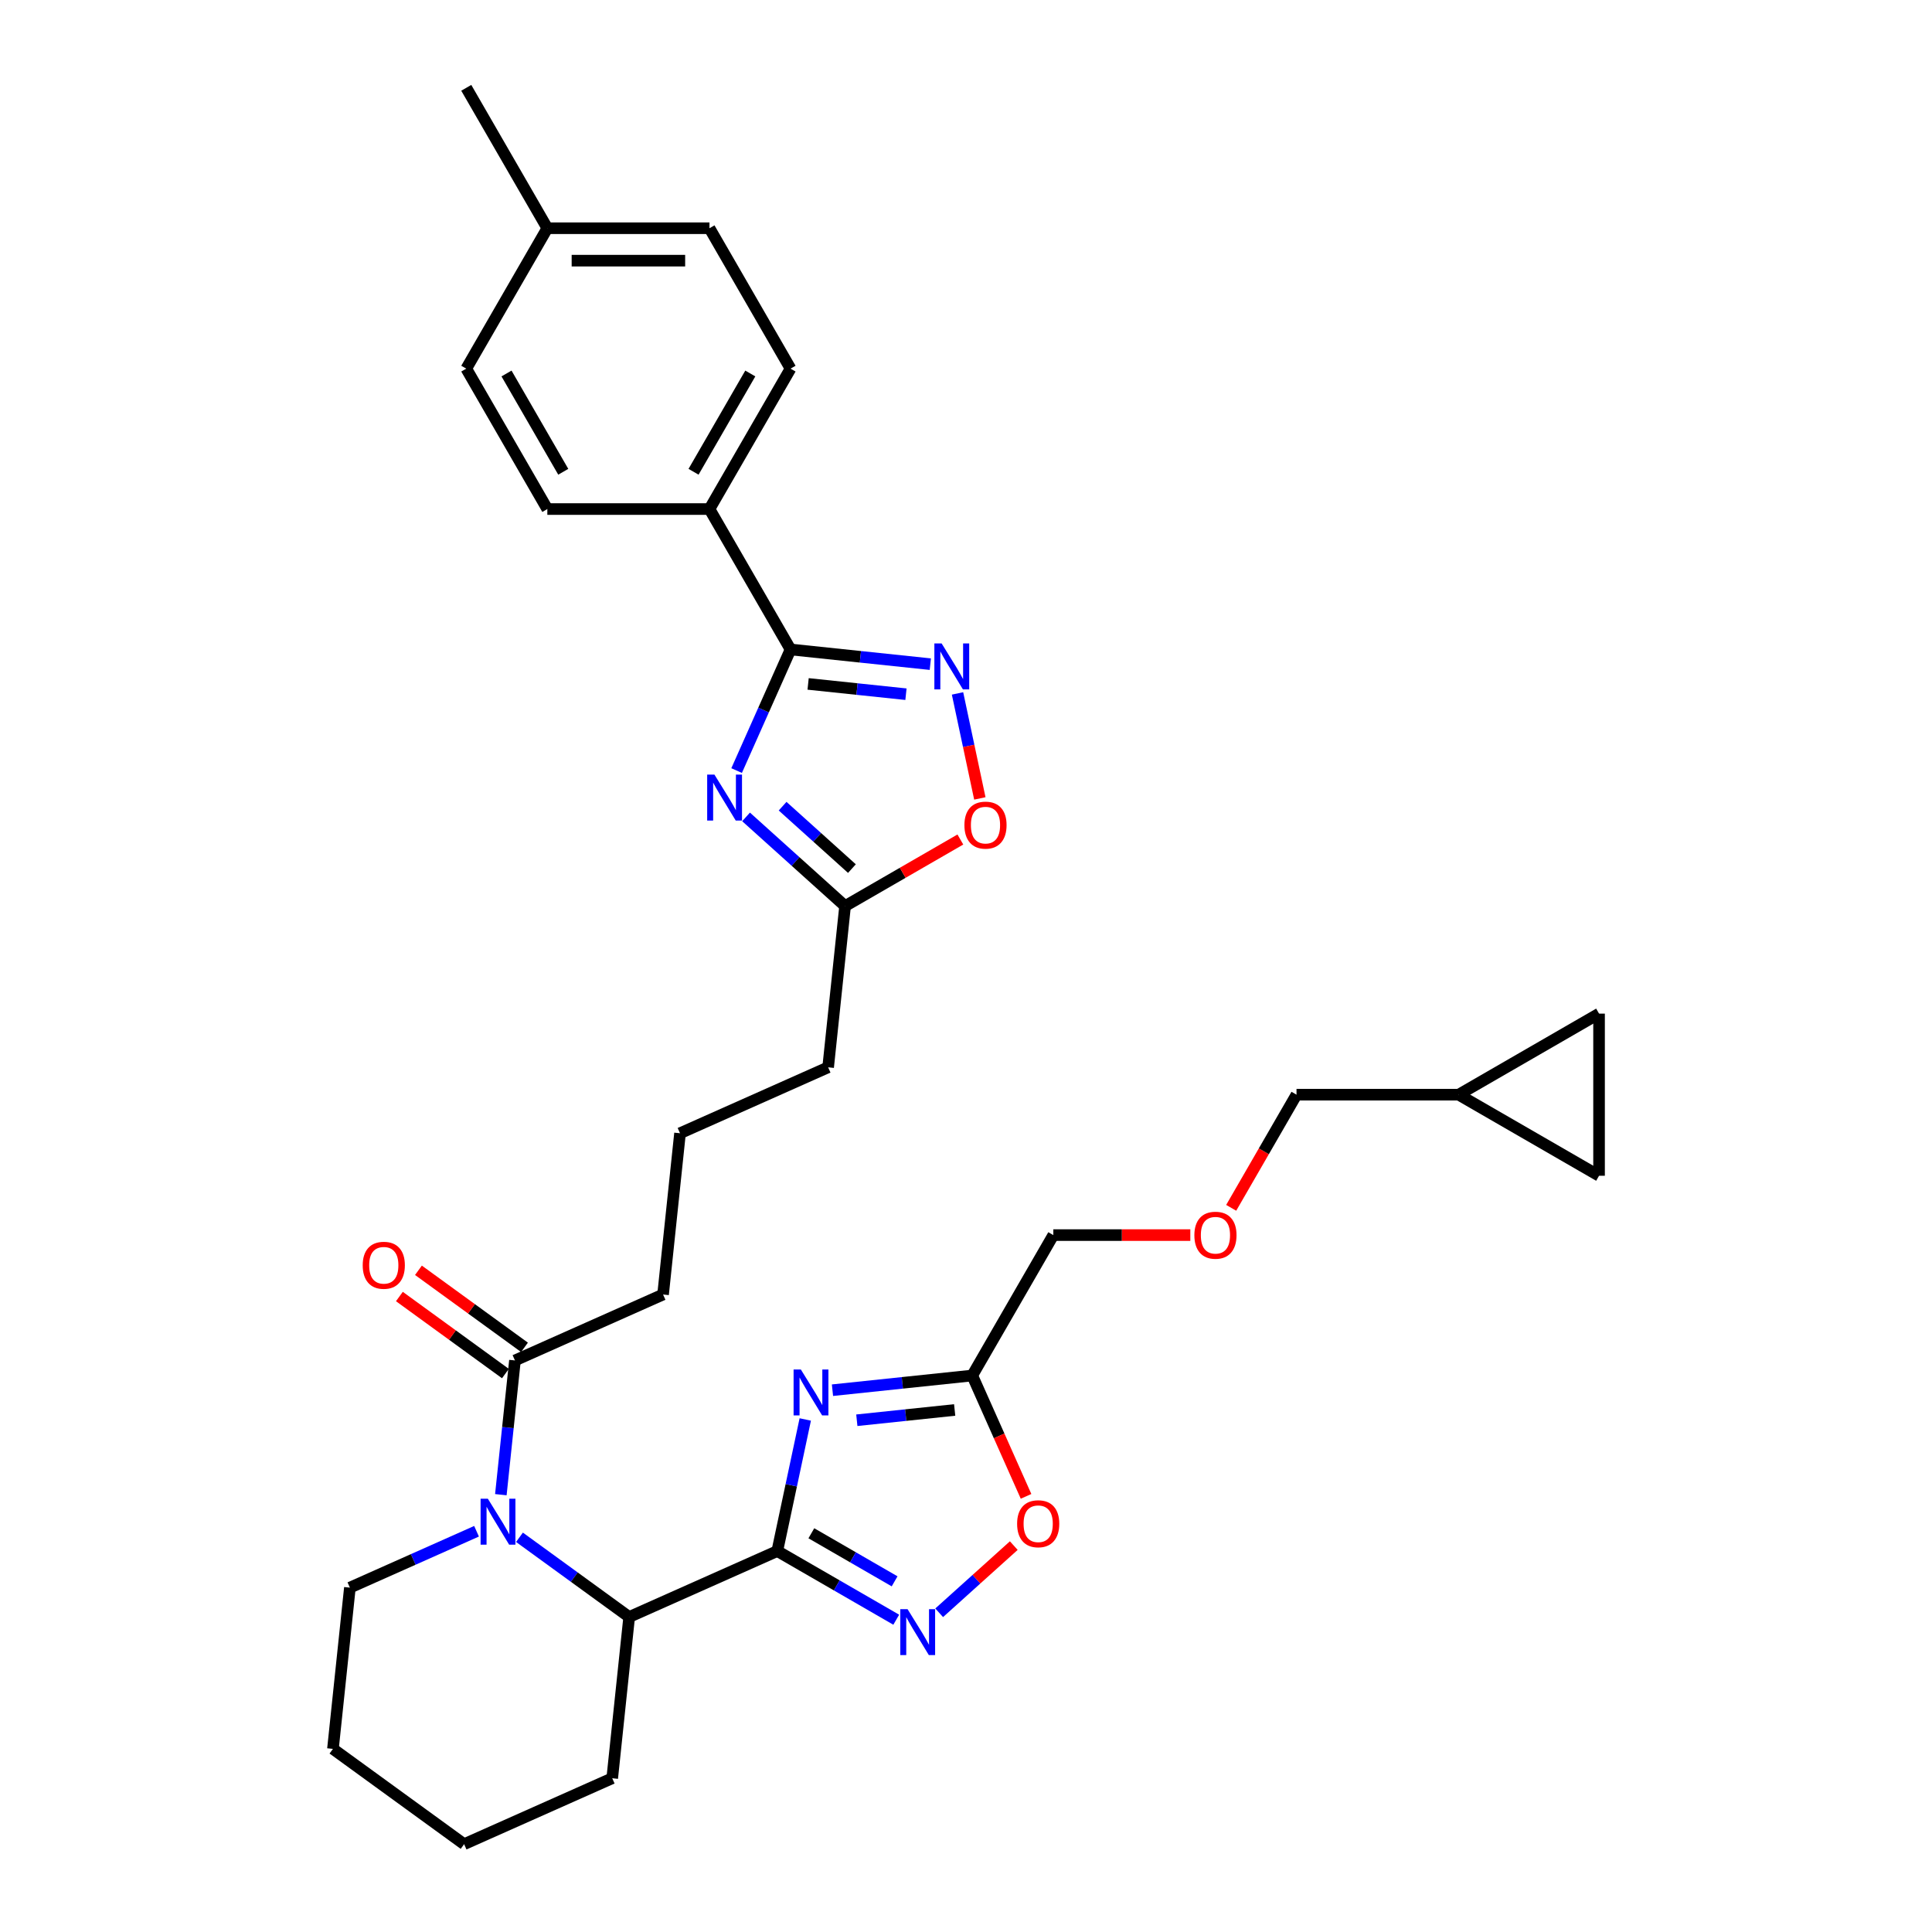<?xml version='1.0' encoding='iso-8859-1'?>
<svg version='1.1' baseProfile='full'
              xmlns='http://www.w3.org/2000/svg'
                      xmlns:rdkit='http://www.rdkit.org/xml'
                      xmlns:xlink='http://www.w3.org/1999/xlink'
                  xml:space='preserve'
width='1000px' height='1000px' viewBox='0 0 1000 1000'>
<!-- END OF HEADER -->
<rect style='opacity:1.0;fill:#FFFFFF;stroke:none' width='1000' height='1000' x='0' y='0'> </rect>
<path class='bond-0' d='M 402.325,802.819 L 409.563,768.767' style='fill:none;fill-rule:evenodd;stroke:#000000;stroke-width:6px;stroke-linecap:butt;stroke-linejoin:miter;stroke-opacity:1' />
<path class='bond-0' d='M 409.563,768.767 L 416.801,734.714' style='fill:none;fill-rule:evenodd;stroke:#0000FF;stroke-width:6px;stroke-linecap:butt;stroke-linejoin:miter;stroke-opacity:1' />
<path class='bond-1' d='M 402.325,802.819 L 433.108,820.591' style='fill:none;fill-rule:evenodd;stroke:#000000;stroke-width:6px;stroke-linecap:butt;stroke-linejoin:miter;stroke-opacity:1' />
<path class='bond-1' d='M 433.108,820.591 L 463.891,838.364' style='fill:none;fill-rule:evenodd;stroke:#0000FF;stroke-width:6px;stroke-linecap:butt;stroke-linejoin:miter;stroke-opacity:1' />
<path class='bond-1' d='M 419.952,793.615 L 441.5,806.056' style='fill:none;fill-rule:evenodd;stroke:#000000;stroke-width:6px;stroke-linecap:butt;stroke-linejoin:miter;stroke-opacity:1' />
<path class='bond-1' d='M 441.5,806.056 L 463.048,818.497' style='fill:none;fill-rule:evenodd;stroke:#0000FF;stroke-width:6px;stroke-linecap:butt;stroke-linejoin:miter;stroke-opacity:1' />
<path class='bond-2' d='M 402.325,802.819 L 325.66,836.952' style='fill:none;fill-rule:evenodd;stroke:#000000;stroke-width:6px;stroke-linecap:butt;stroke-linejoin:miter;stroke-opacity:1' />
<path class='bond-3' d='M 430.884,719.565 L 467.058,715.763' style='fill:none;fill-rule:evenodd;stroke:#0000FF;stroke-width:6px;stroke-linecap:butt;stroke-linejoin:miter;stroke-opacity:1' />
<path class='bond-3' d='M 467.058,715.763 L 503.233,711.961' style='fill:none;fill-rule:evenodd;stroke:#000000;stroke-width:6px;stroke-linecap:butt;stroke-linejoin:miter;stroke-opacity:1' />
<path class='bond-3' d='M 443.49,735.117 L 468.813,732.455' style='fill:none;fill-rule:evenodd;stroke:#0000FF;stroke-width:6px;stroke-linecap:butt;stroke-linejoin:miter;stroke-opacity:1' />
<path class='bond-3' d='M 468.813,732.455 L 494.135,729.794' style='fill:none;fill-rule:evenodd;stroke:#000000;stroke-width:6px;stroke-linecap:butt;stroke-linejoin:miter;stroke-opacity:1' />
<path class='bond-4' d='M 386.159,422.83 L 411.786,445.904' style='fill:none;fill-rule:evenodd;stroke:#0000FF;stroke-width:6px;stroke-linecap:butt;stroke-linejoin:miter;stroke-opacity:1' />
<path class='bond-4' d='M 411.786,445.904 L 437.413,468.979' style='fill:none;fill-rule:evenodd;stroke:#000000;stroke-width:6px;stroke-linecap:butt;stroke-linejoin:miter;stroke-opacity:1' />
<path class='bond-4' d='M 405.078,417.279 L 423.017,433.431' style='fill:none;fill-rule:evenodd;stroke:#0000FF;stroke-width:6px;stroke-linecap:butt;stroke-linejoin:miter;stroke-opacity:1' />
<path class='bond-4' d='M 423.017,433.431 L 440.955,449.584' style='fill:none;fill-rule:evenodd;stroke:#000000;stroke-width:6px;stroke-linecap:butt;stroke-linejoin:miter;stroke-opacity:1' />
<path class='bond-5' d='M 381.273,398.845 L 395.227,367.503' style='fill:none;fill-rule:evenodd;stroke:#0000FF;stroke-width:6px;stroke-linecap:butt;stroke-linejoin:miter;stroke-opacity:1' />
<path class='bond-5' d='M 395.227,367.503 L 409.182,336.161' style='fill:none;fill-rule:evenodd;stroke:#000000;stroke-width:6px;stroke-linecap:butt;stroke-linejoin:miter;stroke-opacity:1' />
<path class='bond-6' d='M 409.182,336.161 L 367.222,263.484' style='fill:none;fill-rule:evenodd;stroke:#000000;stroke-width:6px;stroke-linecap:butt;stroke-linejoin:miter;stroke-opacity:1' />
<path class='bond-7' d='M 409.182,336.161 L 445.356,339.963' style='fill:none;fill-rule:evenodd;stroke:#000000;stroke-width:6px;stroke-linecap:butt;stroke-linejoin:miter;stroke-opacity:1' />
<path class='bond-7' d='M 445.356,339.963 L 481.531,343.765' style='fill:none;fill-rule:evenodd;stroke:#0000FF;stroke-width:6px;stroke-linecap:butt;stroke-linejoin:miter;stroke-opacity:1' />
<path class='bond-7' d='M 418.28,353.994 L 443.602,356.655' style='fill:none;fill-rule:evenodd;stroke:#000000;stroke-width:6px;stroke-linecap:butt;stroke-linejoin:miter;stroke-opacity:1' />
<path class='bond-7' d='M 443.602,356.655 L 468.924,359.317' style='fill:none;fill-rule:evenodd;stroke:#0000FF;stroke-width:6px;stroke-linecap:butt;stroke-linejoin:miter;stroke-opacity:1' />
<path class='bond-8' d='M 268.879,795.698 L 297.27,816.325' style='fill:none;fill-rule:evenodd;stroke:#0000FF;stroke-width:6px;stroke-linecap:butt;stroke-linejoin:miter;stroke-opacity:1' />
<path class='bond-8' d='M 297.27,816.325 L 325.66,836.952' style='fill:none;fill-rule:evenodd;stroke:#000000;stroke-width:6px;stroke-linecap:butt;stroke-linejoin:miter;stroke-opacity:1' />
<path class='bond-9' d='M 259.237,773.644 L 262.889,738.905' style='fill:none;fill-rule:evenodd;stroke:#0000FF;stroke-width:6px;stroke-linecap:butt;stroke-linejoin:miter;stroke-opacity:1' />
<path class='bond-9' d='M 262.889,738.905 L 266.54,704.165' style='fill:none;fill-rule:evenodd;stroke:#000000;stroke-width:6px;stroke-linecap:butt;stroke-linejoin:miter;stroke-opacity:1' />
<path class='bond-10' d='M 246.657,792.572 L 213.88,807.165' style='fill:none;fill-rule:evenodd;stroke:#0000FF;stroke-width:6px;stroke-linecap:butt;stroke-linejoin:miter;stroke-opacity:1' />
<path class='bond-10' d='M 213.88,807.165 L 181.103,821.759' style='fill:none;fill-rule:evenodd;stroke:#000000;stroke-width:6px;stroke-linecap:butt;stroke-linejoin:miter;stroke-opacity:1' />
<path class='bond-11' d='M 486.112,834.774 L 505.422,817.388' style='fill:none;fill-rule:evenodd;stroke:#0000FF;stroke-width:6px;stroke-linecap:butt;stroke-linejoin:miter;stroke-opacity:1' />
<path class='bond-11' d='M 505.422,817.388 L 524.732,800.001' style='fill:none;fill-rule:evenodd;stroke:#FF0000;stroke-width:6px;stroke-linecap:butt;stroke-linejoin:miter;stroke-opacity:1' />
<path class='bond-12' d='M 495.613,358.914 L 501.389,386.088' style='fill:none;fill-rule:evenodd;stroke:#0000FF;stroke-width:6px;stroke-linecap:butt;stroke-linejoin:miter;stroke-opacity:1' />
<path class='bond-12' d='M 501.389,386.088 L 507.165,413.261' style='fill:none;fill-rule:evenodd;stroke:#FF0000;stroke-width:6px;stroke-linecap:butt;stroke-linejoin:miter;stroke-opacity:1' />
<path class='bond-13' d='M 325.66,836.952 L 316.888,920.412' style='fill:none;fill-rule:evenodd;stroke:#000000;stroke-width:6px;stroke-linecap:butt;stroke-linejoin:miter;stroke-opacity:1' />
<path class='bond-14' d='M 503.233,711.961 L 545.193,639.284' style='fill:none;fill-rule:evenodd;stroke:#000000;stroke-width:6px;stroke-linecap:butt;stroke-linejoin:miter;stroke-opacity:1' />
<path class='bond-15' d='M 503.233,711.961 L 517.157,743.236' style='fill:none;fill-rule:evenodd;stroke:#000000;stroke-width:6px;stroke-linecap:butt;stroke-linejoin:miter;stroke-opacity:1' />
<path class='bond-15' d='M 517.157,743.236 L 531.081,774.51' style='fill:none;fill-rule:evenodd;stroke:#FF0000;stroke-width:6px;stroke-linecap:butt;stroke-linejoin:miter;stroke-opacity:1' />
<path class='bond-16' d='M 437.413,468.979 L 428.641,552.439' style='fill:none;fill-rule:evenodd;stroke:#000000;stroke-width:6px;stroke-linecap:butt;stroke-linejoin:miter;stroke-opacity:1' />
<path class='bond-17' d='M 437.413,468.979 L 467.247,451.754' style='fill:none;fill-rule:evenodd;stroke:#000000;stroke-width:6px;stroke-linecap:butt;stroke-linejoin:miter;stroke-opacity:1' />
<path class='bond-17' d='M 467.247,451.754 L 497.082,434.529' style='fill:none;fill-rule:evenodd;stroke:#FF0000;stroke-width:6px;stroke-linecap:butt;stroke-linejoin:miter;stroke-opacity:1' />
<path class='bond-18' d='M 271.473,697.376 L 244.03,677.438' style='fill:none;fill-rule:evenodd;stroke:#000000;stroke-width:6px;stroke-linecap:butt;stroke-linejoin:miter;stroke-opacity:1' />
<path class='bond-18' d='M 244.03,677.438 L 216.588,657.5' style='fill:none;fill-rule:evenodd;stroke:#FF0000;stroke-width:6px;stroke-linecap:butt;stroke-linejoin:miter;stroke-opacity:1' />
<path class='bond-18' d='M 261.607,710.955 L 234.165,691.017' style='fill:none;fill-rule:evenodd;stroke:#000000;stroke-width:6px;stroke-linecap:butt;stroke-linejoin:miter;stroke-opacity:1' />
<path class='bond-18' d='M 234.165,691.017 L 206.722,671.078' style='fill:none;fill-rule:evenodd;stroke:#FF0000;stroke-width:6px;stroke-linecap:butt;stroke-linejoin:miter;stroke-opacity:1' />
<path class='bond-19' d='M 266.54,704.165 L 343.204,670.032' style='fill:none;fill-rule:evenodd;stroke:#000000;stroke-width:6px;stroke-linecap:butt;stroke-linejoin:miter;stroke-opacity:1' />
<path class='bond-20' d='M 367.222,263.484 L 409.182,190.808' style='fill:none;fill-rule:evenodd;stroke:#000000;stroke-width:6px;stroke-linecap:butt;stroke-linejoin:miter;stroke-opacity:1' />
<path class='bond-20' d='M 358.98,244.191 L 388.352,193.317' style='fill:none;fill-rule:evenodd;stroke:#000000;stroke-width:6px;stroke-linecap:butt;stroke-linejoin:miter;stroke-opacity:1' />
<path class='bond-21' d='M 367.222,263.484 L 283.302,263.484' style='fill:none;fill-rule:evenodd;stroke:#000000;stroke-width:6px;stroke-linecap:butt;stroke-linejoin:miter;stroke-opacity:1' />
<path class='bond-22' d='M 827.669,524.648 L 754.992,566.608' style='fill:none;fill-rule:evenodd;stroke:#000000;stroke-width:6px;stroke-linecap:butt;stroke-linejoin:miter;stroke-opacity:1' />
<path class='bond-23' d='M 827.669,524.648 L 827.669,608.568' style='fill:none;fill-rule:evenodd;stroke:#000000;stroke-width:6px;stroke-linecap:butt;stroke-linejoin:miter;stroke-opacity:1' />
<path class='bond-24' d='M 827.669,608.568 L 754.992,566.608' style='fill:none;fill-rule:evenodd;stroke:#000000;stroke-width:6px;stroke-linecap:butt;stroke-linejoin:miter;stroke-opacity:1' />
<path class='bond-25' d='M 754.992,566.608 L 671.072,566.608' style='fill:none;fill-rule:evenodd;stroke:#000000;stroke-width:6px;stroke-linecap:butt;stroke-linejoin:miter;stroke-opacity:1' />
<path class='bond-26' d='M 409.182,190.808 L 367.222,118.131' style='fill:none;fill-rule:evenodd;stroke:#000000;stroke-width:6px;stroke-linecap:butt;stroke-linejoin:miter;stroke-opacity:1' />
<path class='bond-27' d='M 283.302,263.484 L 241.342,190.808' style='fill:none;fill-rule:evenodd;stroke:#000000;stroke-width:6px;stroke-linecap:butt;stroke-linejoin:miter;stroke-opacity:1' />
<path class='bond-27' d='M 291.543,244.191 L 262.171,193.317' style='fill:none;fill-rule:evenodd;stroke:#000000;stroke-width:6px;stroke-linecap:butt;stroke-linejoin:miter;stroke-opacity:1' />
<path class='bond-28' d='M 181.103,821.759 L 172.331,905.219' style='fill:none;fill-rule:evenodd;stroke:#000000;stroke-width:6px;stroke-linecap:butt;stroke-linejoin:miter;stroke-opacity:1' />
<path class='bond-29' d='M 616.105,639.284 L 580.649,639.284' style='fill:none;fill-rule:evenodd;stroke:#FF0000;stroke-width:6px;stroke-linecap:butt;stroke-linejoin:miter;stroke-opacity:1' />
<path class='bond-29' d='M 580.649,639.284 L 545.193,639.284' style='fill:none;fill-rule:evenodd;stroke:#000000;stroke-width:6px;stroke-linecap:butt;stroke-linejoin:miter;stroke-opacity:1' />
<path class='bond-30' d='M 637.262,625.169 L 654.167,595.888' style='fill:none;fill-rule:evenodd;stroke:#FF0000;stroke-width:6px;stroke-linecap:butt;stroke-linejoin:miter;stroke-opacity:1' />
<path class='bond-30' d='M 654.167,595.888 L 671.072,566.608' style='fill:none;fill-rule:evenodd;stroke:#000000;stroke-width:6px;stroke-linecap:butt;stroke-linejoin:miter;stroke-opacity:1' />
<path class='bond-31' d='M 241.342,190.808 L 283.302,118.131' style='fill:none;fill-rule:evenodd;stroke:#000000;stroke-width:6px;stroke-linecap:butt;stroke-linejoin:miter;stroke-opacity:1' />
<path class='bond-32' d='M 367.222,118.131 L 283.302,118.131' style='fill:none;fill-rule:evenodd;stroke:#000000;stroke-width:6px;stroke-linecap:butt;stroke-linejoin:miter;stroke-opacity:1' />
<path class='bond-32' d='M 354.634,134.915 L 295.89,134.915' style='fill:none;fill-rule:evenodd;stroke:#000000;stroke-width:6px;stroke-linecap:butt;stroke-linejoin:miter;stroke-opacity:1' />
<path class='bond-33' d='M 283.302,118.131 L 241.342,45.455' style='fill:none;fill-rule:evenodd;stroke:#000000;stroke-width:6px;stroke-linecap:butt;stroke-linejoin:miter;stroke-opacity:1' />
<path class='bond-34' d='M 343.204,670.032 L 351.976,586.572' style='fill:none;fill-rule:evenodd;stroke:#000000;stroke-width:6px;stroke-linecap:butt;stroke-linejoin:miter;stroke-opacity:1' />
<path class='bond-35' d='M 428.641,552.439 L 351.976,586.572' style='fill:none;fill-rule:evenodd;stroke:#000000;stroke-width:6px;stroke-linecap:butt;stroke-linejoin:miter;stroke-opacity:1' />
<path class='bond-36' d='M 316.888,920.412 L 240.224,954.545' style='fill:none;fill-rule:evenodd;stroke:#000000;stroke-width:6px;stroke-linecap:butt;stroke-linejoin:miter;stroke-opacity:1' />
<path class='bond-37' d='M 172.331,905.219 L 240.224,954.545' style='fill:none;fill-rule:evenodd;stroke:#000000;stroke-width:6px;stroke-linecap:butt;stroke-linejoin:miter;stroke-opacity:1' />
<path  class='atom-1' d='M 414.519 708.85
L 422.307 721.438
Q 423.079 722.68, 424.321 724.929
Q 425.563 727.178, 425.63 727.312
L 425.63 708.85
L 428.786 708.85
L 428.786 732.616
L 425.53 732.616
L 417.171 718.853
Q 416.198 717.242, 415.157 715.396
Q 414.15 713.55, 413.848 712.979
L 413.848 732.616
L 410.76 732.616
L 410.76 708.85
L 414.519 708.85
' fill='#0000FF'/>
<path  class='atom-2' d='M 369.795 400.943
L 377.583 413.531
Q 378.355 414.773, 379.597 417.022
Q 380.839 419.271, 380.906 419.405
L 380.906 400.943
L 384.061 400.943
L 384.061 424.709
L 380.805 424.709
L 372.447 410.946
Q 371.473 409.335, 370.433 407.488
Q 369.426 405.642, 369.124 405.071
L 369.124 424.709
L 366.035 424.709
L 366.035 400.943
L 369.795 400.943
' fill='#0000FF'/>
<path  class='atom-4' d='M 252.514 775.742
L 260.302 788.33
Q 261.074 789.572, 262.316 791.821
Q 263.558 794.07, 263.625 794.205
L 263.625 775.742
L 266.781 775.742
L 266.781 799.508
L 263.525 799.508
L 255.166 785.746
Q 254.193 784.134, 253.152 782.288
Q 252.145 780.442, 251.843 779.871
L 251.843 799.508
L 248.755 799.508
L 248.755 775.742
L 252.514 775.742
' fill='#0000FF'/>
<path  class='atom-5' d='M 469.748 832.896
L 477.536 845.484
Q 478.308 846.726, 479.55 848.975
Q 480.792 851.224, 480.859 851.358
L 480.859 832.896
L 484.014 832.896
L 484.014 856.662
L 480.758 856.662
L 472.4 842.899
Q 471.427 841.288, 470.386 839.442
Q 469.379 837.595, 469.077 837.025
L 469.077 856.662
L 465.989 856.662
L 465.989 832.896
L 469.748 832.896
' fill='#0000FF'/>
<path  class='atom-6' d='M 487.388 333.05
L 495.176 345.638
Q 495.948 346.88, 497.19 349.129
Q 498.432 351.378, 498.499 351.512
L 498.499 333.05
L 501.655 333.05
L 501.655 356.816
L 498.398 356.816
L 490.04 343.053
Q 489.067 341.442, 488.026 339.596
Q 487.019 337.75, 486.717 337.179
L 486.717 356.816
L 483.629 356.816
L 483.629 333.05
L 487.388 333.05
' fill='#0000FF'/>
<path  class='atom-9' d='M 526.456 788.693
Q 526.456 782.986, 529.276 779.797
Q 532.096 776.608, 537.366 776.608
Q 542.636 776.608, 545.456 779.797
Q 548.276 782.986, 548.276 788.693
Q 548.276 794.466, 545.422 797.756
Q 542.569 801.012, 537.366 801.012
Q 532.129 801.012, 529.276 797.756
Q 526.456 794.5, 526.456 788.693
M 537.366 798.327
Q 540.991 798.327, 542.938 795.91
Q 544.919 793.459, 544.919 788.693
Q 544.919 784.027, 542.938 781.677
Q 540.991 779.294, 537.366 779.294
Q 533.741 779.294, 531.76 781.643
Q 529.813 783.993, 529.813 788.693
Q 529.813 793.493, 531.76 795.91
Q 533.741 798.327, 537.366 798.327
' fill='#FF0000'/>
<path  class='atom-12' d='M 499.18 427.086
Q 499.18 421.38, 502 418.191
Q 504.819 415.002, 510.089 415.002
Q 515.36 415.002, 518.179 418.191
Q 520.999 421.38, 520.999 427.086
Q 520.999 432.86, 518.146 436.149
Q 515.293 439.406, 510.089 439.406
Q 504.853 439.406, 502 436.149
Q 499.18 432.893, 499.18 427.086
M 510.089 436.72
Q 513.715 436.72, 515.662 434.303
Q 517.642 431.853, 517.642 427.086
Q 517.642 422.42, 515.662 420.07
Q 513.715 417.687, 510.089 417.687
Q 506.464 417.687, 504.484 420.037
Q 502.537 422.387, 502.537 427.086
Q 502.537 431.886, 504.484 434.303
Q 506.464 436.72, 510.089 436.72
' fill='#FF0000'/>
<path  class='atom-17' d='M 187.738 654.906
Q 187.738 649.199, 190.557 646.01
Q 193.377 642.821, 198.647 642.821
Q 203.918 642.821, 206.737 646.01
Q 209.557 649.199, 209.557 654.906
Q 209.557 660.679, 206.704 663.969
Q 203.85 667.225, 198.647 667.225
Q 193.411 667.225, 190.557 663.969
Q 187.738 660.713, 187.738 654.906
M 198.647 664.54
Q 202.273 664.54, 204.22 662.123
Q 206.2 659.672, 206.2 654.906
Q 206.2 650.24, 204.22 647.89
Q 202.273 645.507, 198.647 645.507
Q 195.022 645.507, 193.042 647.856
Q 191.095 650.206, 191.095 654.906
Q 191.095 659.706, 193.042 662.123
Q 195.022 664.54, 198.647 664.54
' fill='#FF0000'/>
<path  class='atom-21' d='M 618.203 639.352
Q 618.203 633.645, 621.023 630.456
Q 623.842 627.267, 629.112 627.267
Q 634.383 627.267, 637.202 630.456
Q 640.022 633.645, 640.022 639.352
Q 640.022 645.125, 637.169 648.415
Q 634.315 651.671, 629.112 651.671
Q 623.876 651.671, 621.023 648.415
Q 618.203 645.159, 618.203 639.352
M 629.112 648.986
Q 632.738 648.986, 634.685 646.569
Q 636.665 644.118, 636.665 639.352
Q 636.665 634.686, 634.685 632.336
Q 632.738 629.953, 629.112 629.953
Q 625.487 629.953, 623.507 632.302
Q 621.56 634.652, 621.56 639.352
Q 621.56 644.152, 623.507 646.569
Q 625.487 648.986, 629.112 648.986
' fill='#FF0000'/>
</svg>
